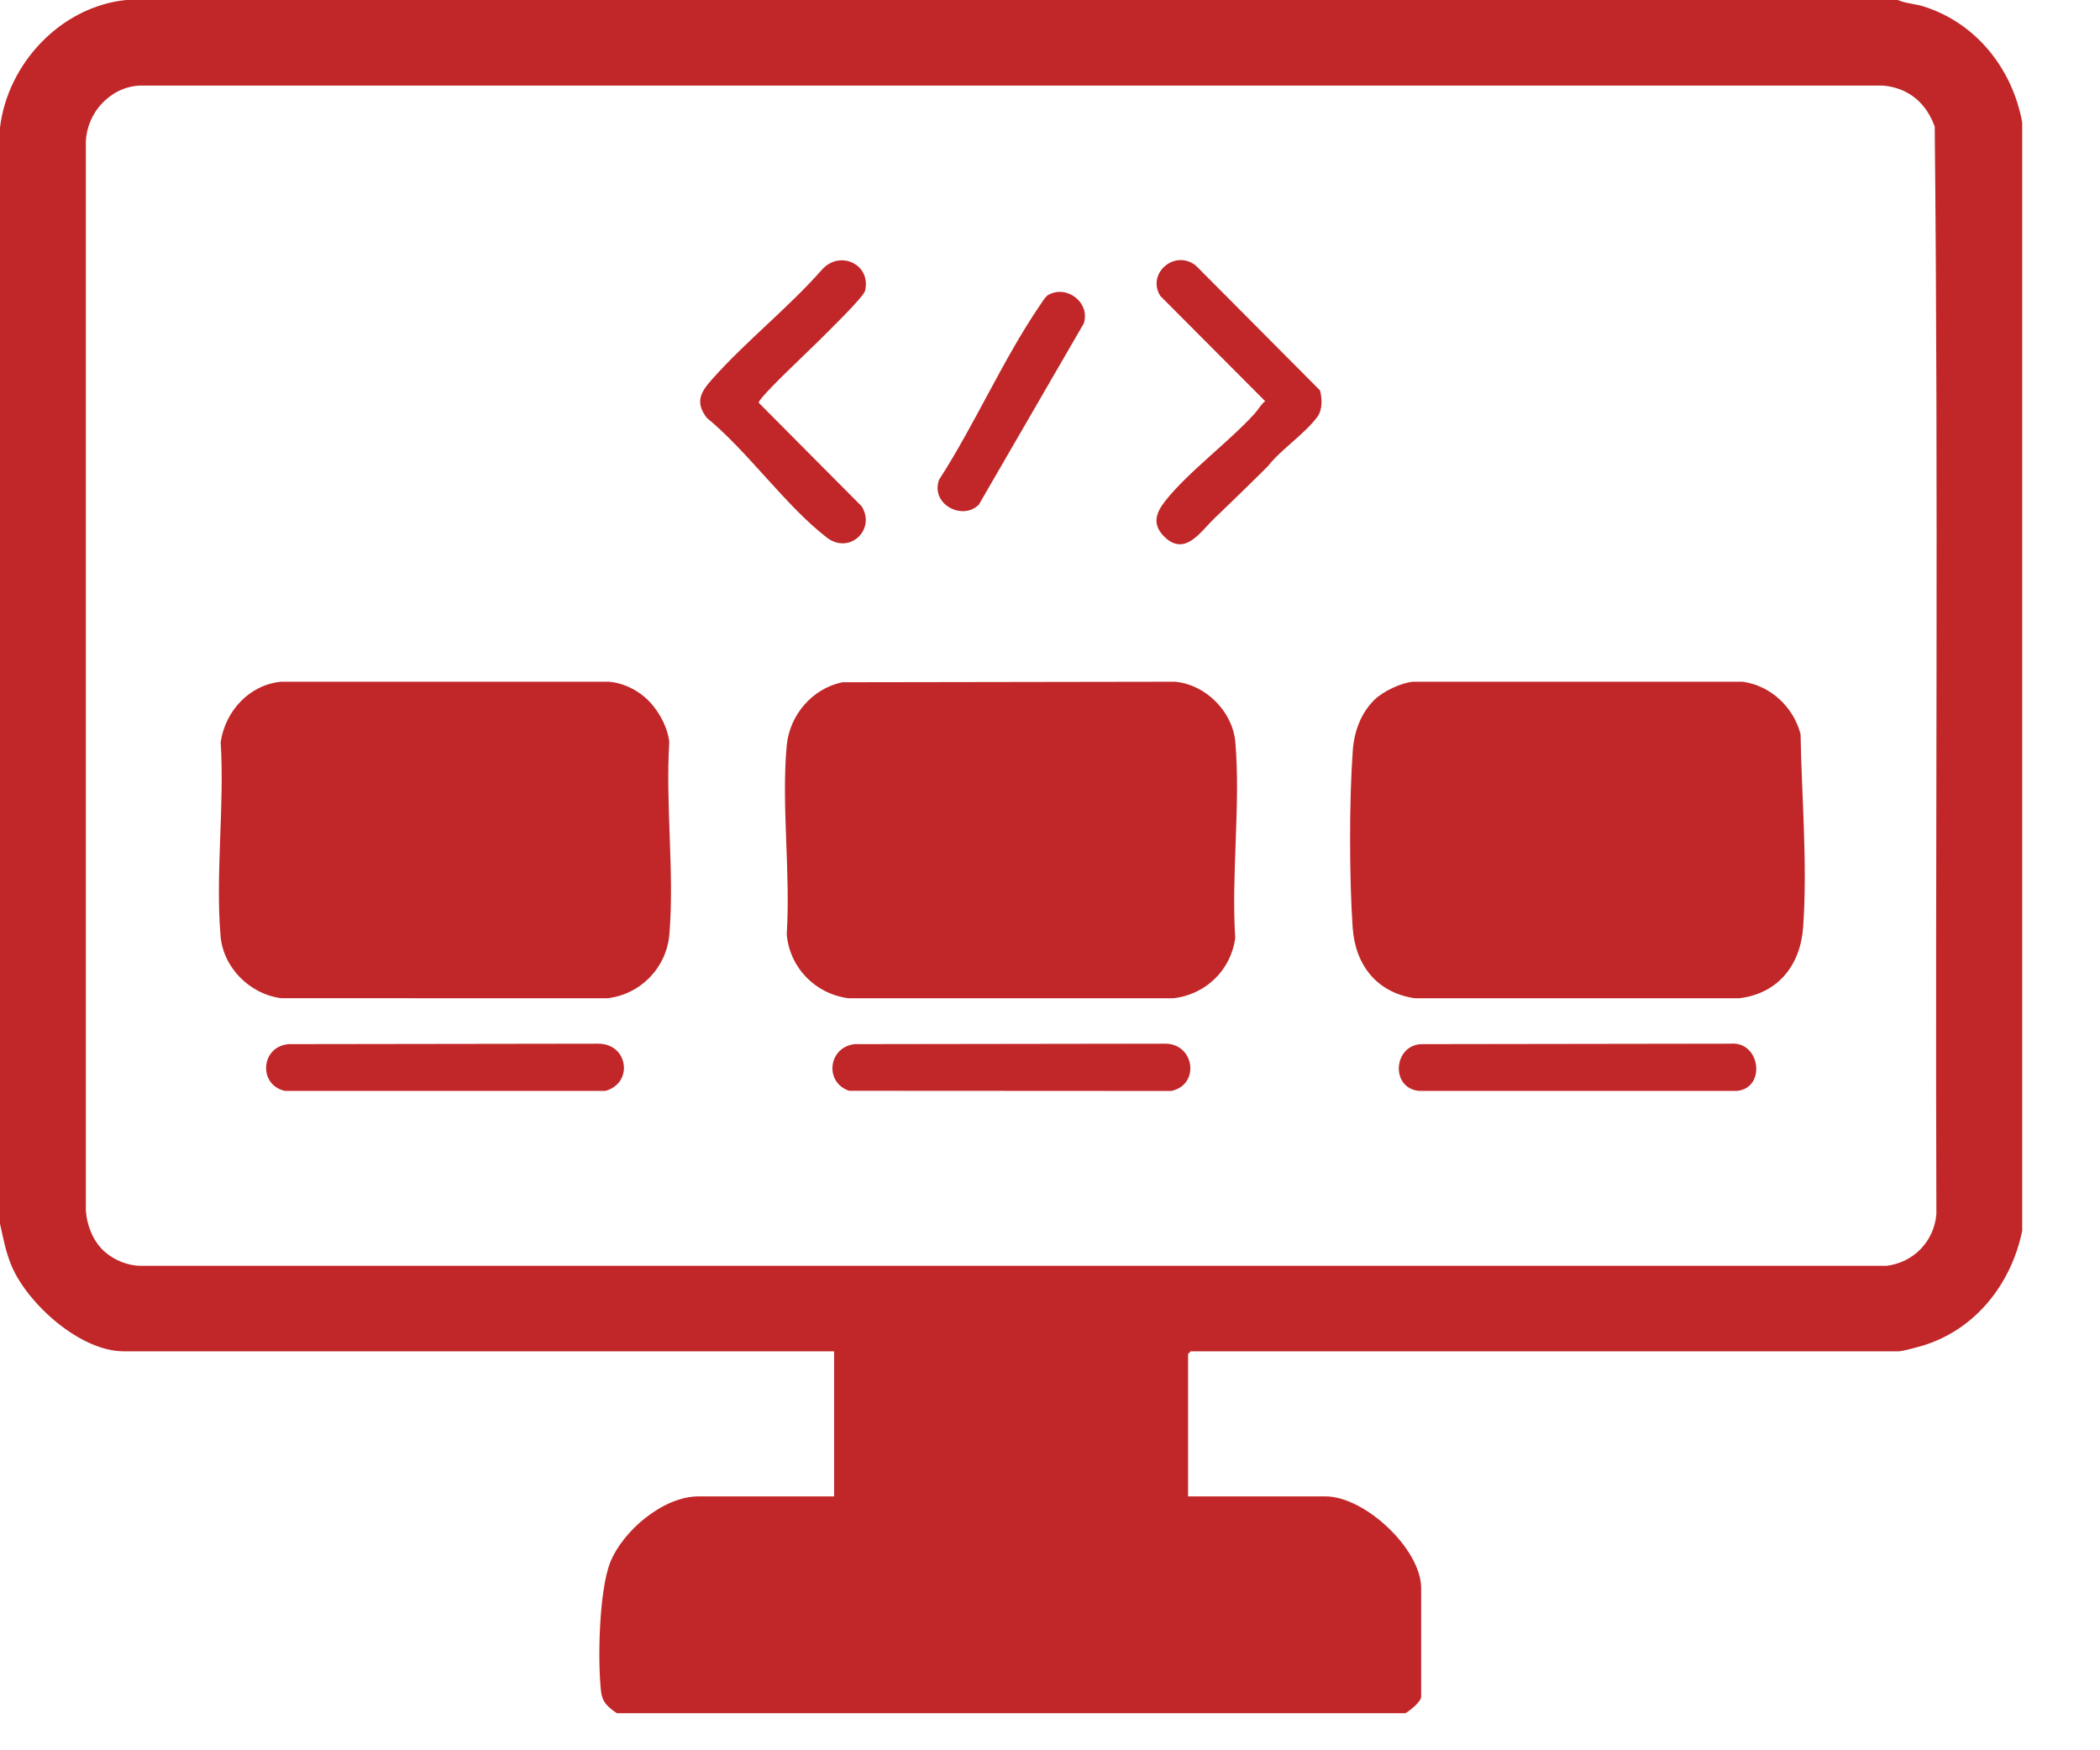 <svg width="24" height="20" viewBox="0 0 24 20" fill="none" xmlns="http://www.w3.org/2000/svg">
<path d="M21.689 -6.10352e-05C21.783 0.041 21.888 0.043 21.985 0.074C22.587 0.264 22.999 0.788 23.111 1.398V14.063C22.987 14.669 22.578 15.193 21.974 15.376C21.92 15.392 21.742 15.441 21.699 15.441H13.608L13.578 15.471V17.099H15.15C15.597 17.099 16.242 17.701 16.242 18.148V19.387C16.242 19.445 16.113 19.548 16.062 19.576H7.049C6.951 19.507 6.884 19.457 6.869 19.327C6.829 18.974 6.846 18.177 6.974 17.853C7.117 17.493 7.58 17.099 7.981 17.099H9.533V15.441H1.412C0.921 15.441 0.325 14.907 0.137 14.476C0.068 14.318 0.037 14.15 0 13.983V1.458C0.087 0.726 0.695 0.076 1.442 -6.10352e-05H21.689ZM1.21 14.315C1.313 14.4 1.456 14.459 1.591 14.464H21.56C21.871 14.427 22.104 14.183 22.13 13.874C22.116 9.733 22.155 5.585 22.111 1.447C22.015 1.178 21.812 1.003 21.52 0.978H1.591C1.253 0.998 0.989 1.294 0.981 1.627V13.834C0.995 14.012 1.07 14.2 1.21 14.315H1.21Z" fill="#C12728"/>
<path d="M15.707 7.997C15.806 7.9 16.01 7.802 16.15 7.79H19.916C20.236 7.834 20.497 8.079 20.578 8.389C20.59 9.094 20.659 9.895 20.607 10.598C20.576 11.03 20.319 11.354 19.876 11.407H16.17C15.734 11.343 15.488 11.027 15.459 10.598C15.42 10.031 15.419 9.146 15.46 8.58C15.475 8.364 15.55 8.152 15.707 7.997L15.707 7.997Z" fill="#C12728"/>
<path d="M7.36 7.959C7.504 8.077 7.63 8.293 7.649 8.48C7.604 9.191 7.709 9.976 7.65 10.678C7.617 11.059 7.319 11.365 6.939 11.407L3.213 11.406C2.857 11.361 2.552 11.059 2.521 10.698C2.46 9.991 2.568 9.197 2.522 8.48C2.574 8.127 2.848 7.825 3.212 7.79H6.959C7.106 7.802 7.248 7.866 7.36 7.959H7.36Z" fill="#C12728"/>
<path d="M9.627 7.796L13.427 7.79C13.778 7.82 14.088 8.131 14.118 8.479C14.18 9.192 14.07 9.994 14.117 10.717C14.069 11.084 13.779 11.367 13.407 11.407H9.701C9.319 11.36 9.026 11.06 8.991 10.677C9.037 9.982 8.928 9.205 8.991 8.52C9.023 8.172 9.282 7.867 9.627 7.796V7.796Z" fill="#C12728"/>
<path d="M9.344 3.908C9.26 3.993 8.662 4.551 8.671 4.602L9.848 5.786C10.013 6.052 9.708 6.341 9.45 6.143C8.982 5.784 8.546 5.158 8.078 4.775C7.939 4.594 8.009 4.479 8.138 4.334C8.52 3.904 9.006 3.52 9.39 3.086C9.59 2.852 9.958 3.014 9.887 3.322C9.87 3.396 9.432 3.819 9.344 3.908V3.908Z" fill="#C12728"/>
<path d="M14.491 5.326C14.286 5.531 14.078 5.732 13.868 5.934C13.722 6.075 13.54 6.363 13.307 6.133C13.164 5.993 13.209 5.861 13.318 5.723C13.581 5.391 14.043 5.052 14.34 4.725C14.381 4.68 14.408 4.623 14.459 4.584L13.261 3.382C13.1 3.125 13.428 2.842 13.668 3.036L15.085 4.46C15.112 4.553 15.115 4.68 15.057 4.761C14.917 4.954 14.642 5.133 14.491 5.326Z" fill="#C12728"/>
<path d="M9.767 11.931L13.307 11.926C13.65 11.916 13.721 12.394 13.387 12.466L9.703 12.464C9.418 12.366 9.467 11.965 9.767 11.931L9.767 11.931Z" fill="#C12728"/>
<path d="M3.299 11.931L6.839 11.926C7.183 11.928 7.239 12.378 6.92 12.465H3.254C2.948 12.395 2.98 11.957 3.299 11.931Z" fill="#C12728"/>
<path d="M16.257 11.931L19.776 11.926C20.118 11.894 20.187 12.426 19.857 12.465H16.211C15.883 12.426 15.928 11.93 16.257 11.931Z" fill="#C12728"/>
<path d="M11.187 5.766C11.002 5.953 10.632 5.764 10.732 5.482C11.141 4.85 11.467 4.098 11.89 3.481C11.911 3.45 11.95 3.386 11.98 3.37C12.194 3.25 12.463 3.46 12.386 3.696L11.187 5.766Z" fill="#C12728"/>
</svg>
